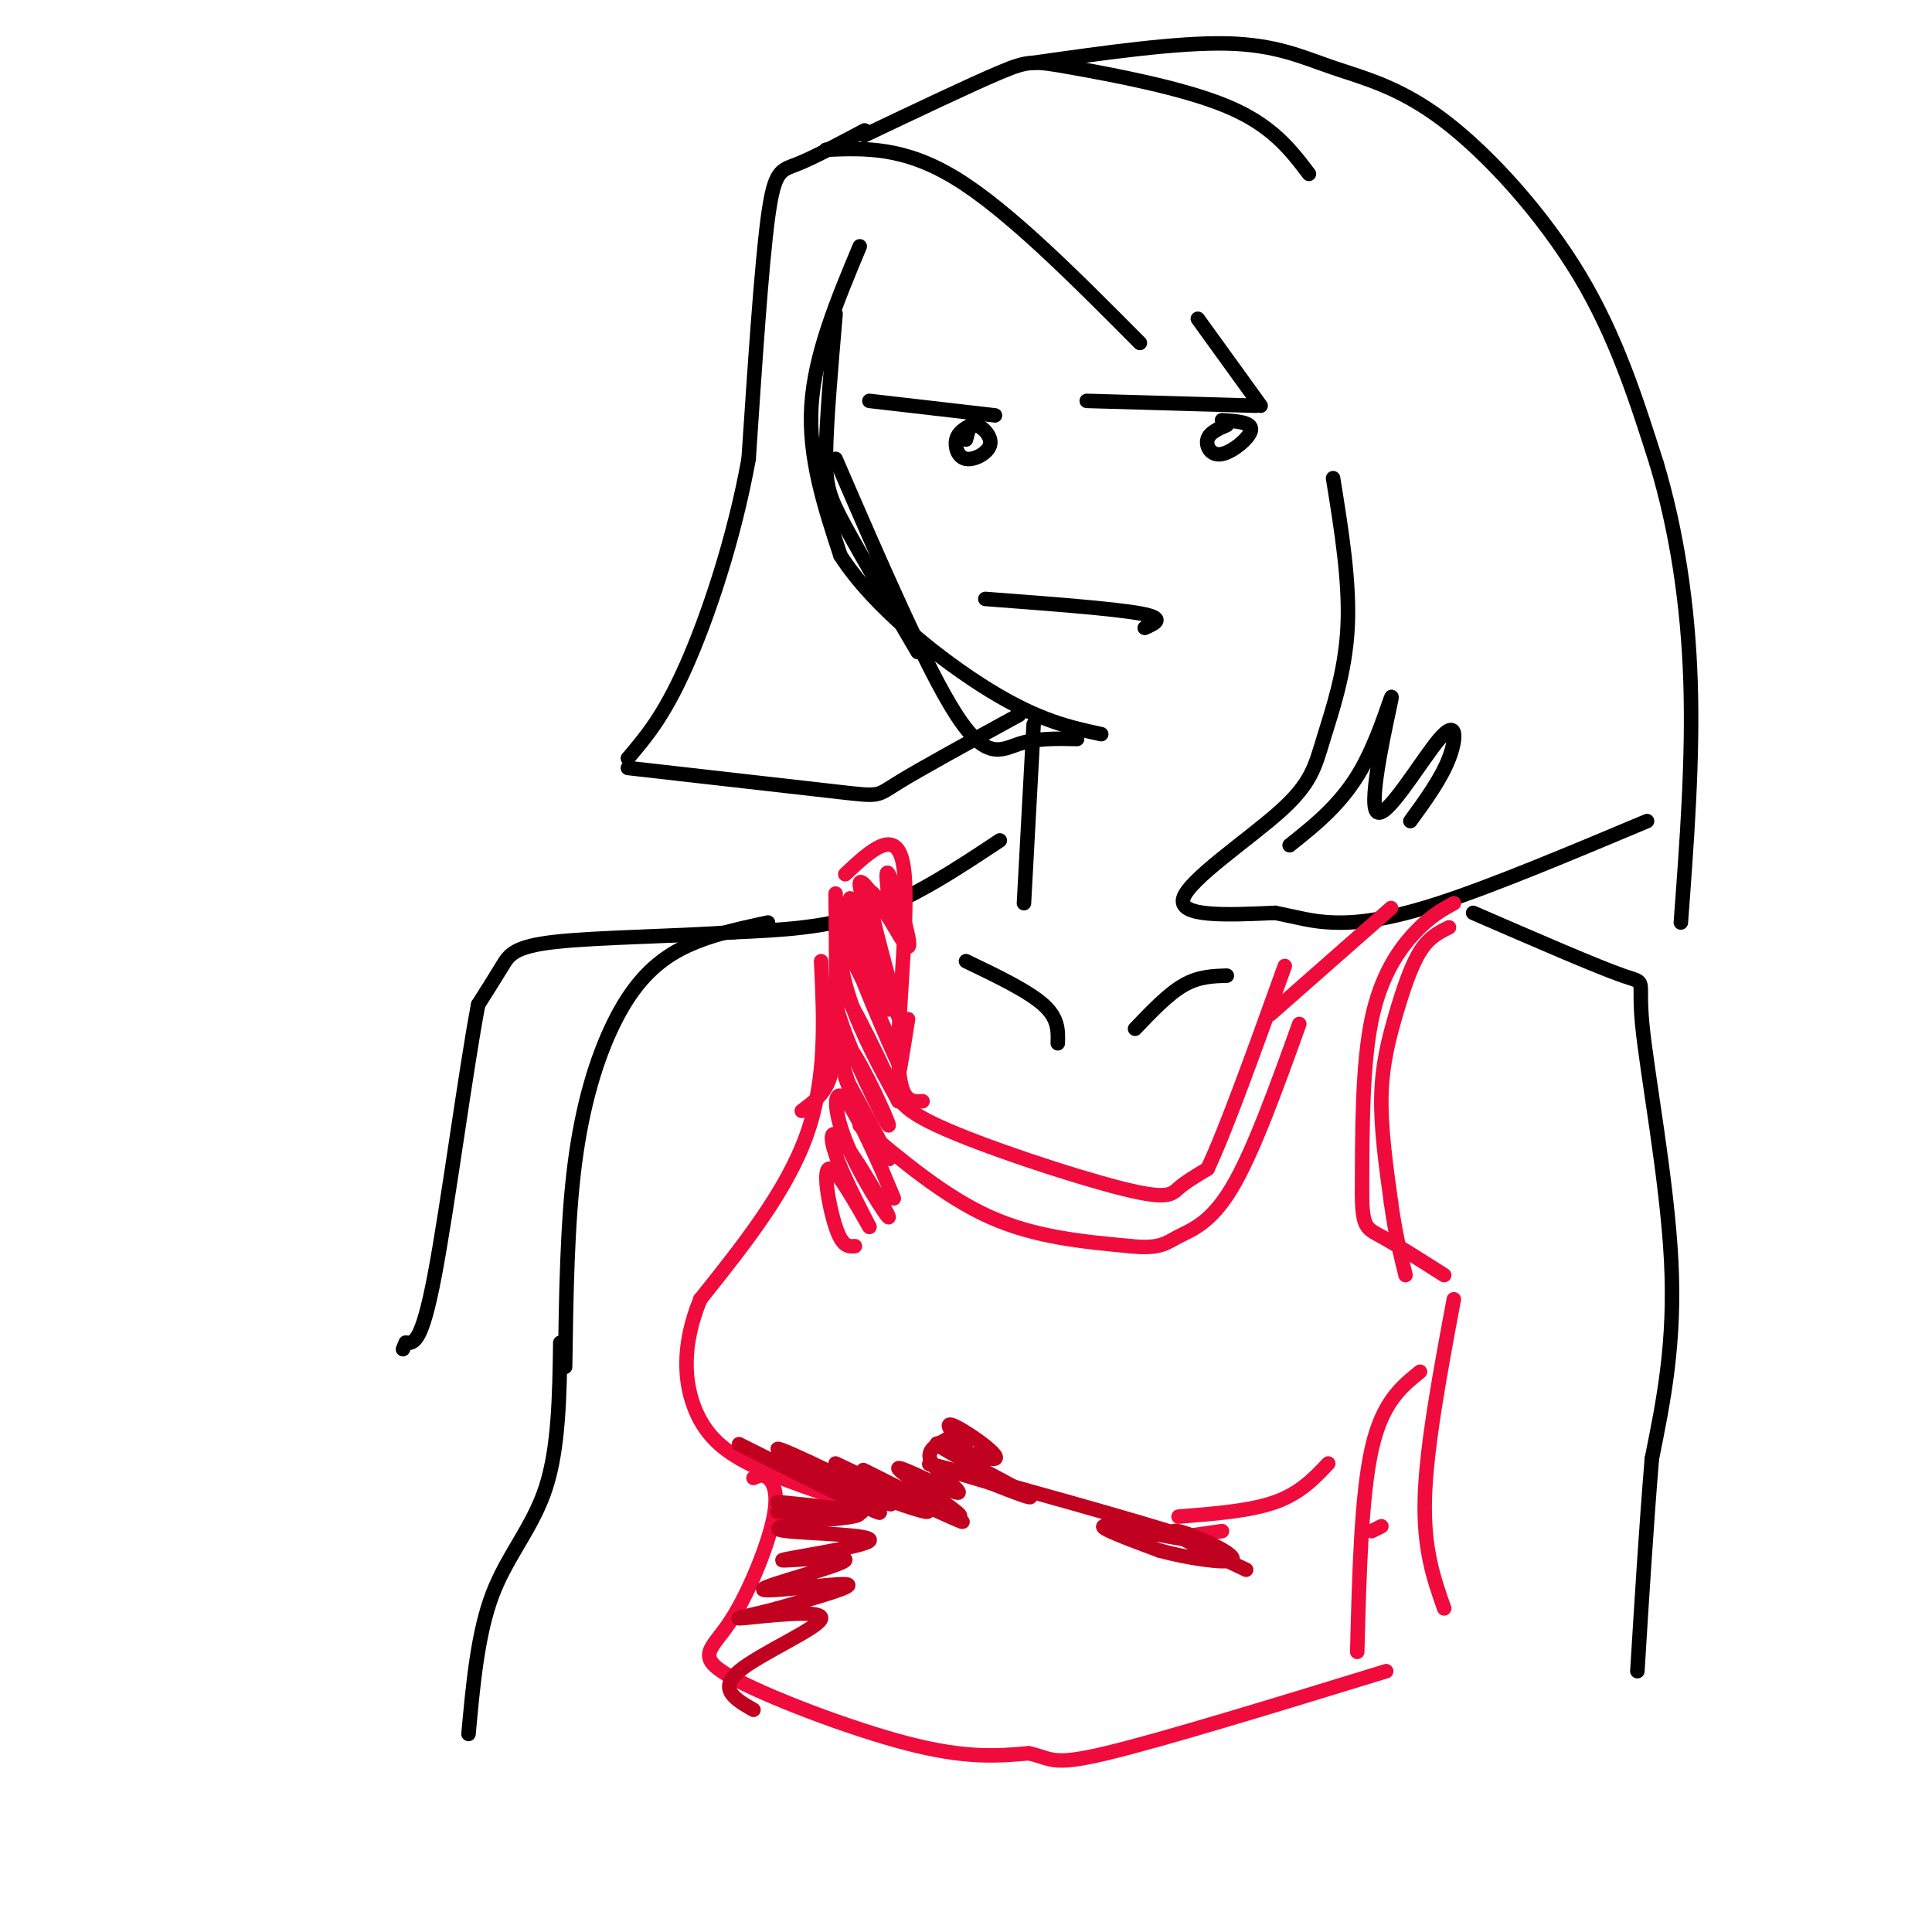 <svg viewBox='0 0 400 400' version='1.1' xmlns='http://www.w3.org/2000/svg' xmlns:xlink='http://www.w3.org/1999/xlink'><g fill='none' stroke='#000000' stroke-width='3' stroke-linecap='round' stroke-linejoin='round'><path d='M178,51c-4.667,11.167 -9.333,22.333 -10,33c-0.667,10.667 2.667,20.833 6,31'/><path d='M174,115c6.800,10.644 20.800,21.756 31,28c10.200,6.244 16.600,7.622 23,9'/><path d='M179,27c-5.333,2.844 -10.667,5.689 -14,7c-3.333,1.311 -4.667,1.089 -6,11c-1.333,9.911 -2.667,29.956 -4,50'/><path d='M155,95c-2.978,16.489 -8.422,32.711 -13,43c-4.578,10.289 -8.289,14.644 -12,19'/><path d='M171,31c8.083,-0.333 16.167,-0.667 27,6c10.833,6.667 24.417,20.333 38,34'/><path d='M179,28c10.988,-5.226 21.976,-10.452 28,-13c6.024,-2.548 7.083,-2.417 15,-1c7.917,1.417 22.690,4.119 32,8c9.310,3.881 13.155,8.940 17,14'/><path d='M214,13c14.914,-2.116 29.828,-4.233 40,-4c10.172,0.233 15.603,2.815 22,5c6.397,2.185 13.761,3.973 23,11c9.239,7.027 20.354,19.293 28,32c7.646,12.707 11.823,25.853 16,39'/><path d='M343,96c4.133,13.844 6.467,28.956 7,45c0.533,16.044 -0.733,33.022 -2,50'/><path d='M276,99c1.751,10.813 3.502,21.627 3,31c-0.502,9.373 -3.258,17.306 -5,23c-1.742,5.694 -2.469,9.148 -9,15c-6.531,5.852 -18.866,14.100 -20,18c-1.134,3.900 8.933,3.450 19,3'/><path d='M264,189c4.857,0.952 7.500,1.833 12,2c4.500,0.167 10.857,-0.381 22,-4c11.143,-3.619 27.071,-10.310 43,-17'/><path d='M214,150c0.000,0.000 -2.000,37.000 -2,37'/><path d='M207,174c-8.917,5.917 -17.833,11.833 -27,15c-9.167,3.167 -18.583,3.583 -28,4'/><path d='M152,193c-12.107,0.869 -28.375,1.042 -37,2c-8.625,0.958 -9.607,2.702 -11,5c-1.393,2.298 -3.196,5.149 -5,8'/><path d='M99,208c-2.511,13.067 -6.289,41.733 -9,56c-2.711,14.267 -4.356,14.133 -6,14'/><path d='M84,278c-1.000,2.333 -0.500,1.167 0,0'/></g>
<g fill='none' stroke='#F00B3D' stroke-width='3' stroke-linecap='round' stroke-linejoin='round'><path d='M173,185c0.111,10.600 0.222,21.200 0,28c-0.222,6.800 -0.778,9.800 -2,12c-1.222,2.200 -3.111,3.600 -5,5'/><path d='M175,181c5.289,-4.956 10.578,-9.911 12,-2c1.422,7.911 -1.022,28.689 -1,39c0.022,10.311 2.511,10.156 5,10'/><path d='M188,211c-0.686,4.327 -1.372,8.654 -2,12c-0.628,3.346 -1.199,5.711 8,10c9.199,4.289 28.169,10.501 38,13c9.831,2.499 10.523,1.285 12,0c1.477,-1.285 3.738,-2.643 6,-4'/><path d='M250,242c3.667,-7.667 9.833,-24.833 16,-42'/><path d='M263,210c0.000,0.000 25.000,-22.000 25,-22'/><path d='M300,192c-2.071,1.018 -4.143,2.036 -6,5c-1.857,2.964 -3.500,7.875 -5,13c-1.500,5.125 -2.857,10.464 -3,17c-0.143,6.536 0.929,14.268 2,22'/><path d='M288,249c0.833,6.167 1.917,10.583 3,15'/><path d='M170,199c0.583,12.167 1.167,24.333 -3,36c-4.167,11.667 -13.083,22.833 -22,34'/><path d='M145,269c-4.071,9.893 -3.250,17.625 -1,23c2.250,5.375 5.929,8.393 11,11c5.071,2.607 11.536,4.804 18,7'/><path d='M246,318c0.000,0.000 7.000,-1.000 7,-1'/><path d='M156,306c0.950,-0.442 1.900,-0.885 3,0c1.100,0.885 2.350,3.096 1,9c-1.350,5.904 -5.300,15.500 -9,21c-3.700,5.500 -7.150,6.904 0,11c7.150,4.096 24.900,10.885 37,14c12.100,3.115 18.550,2.558 25,2'/><path d='M213,363c4.867,1.067 4.533,2.733 16,0c11.467,-2.733 34.733,-9.867 58,-17'/><path d='M244,314c7.417,-0.583 14.833,-1.167 20,-3c5.167,-1.833 8.083,-4.917 11,-8'/></g>
<g fill='none' stroke='#000000' stroke-width='3' stroke-linecap='round' stroke-linejoin='round'><path d='M305,189c12.851,5.577 25.702,11.155 31,13c5.298,1.845 3.042,-0.042 4,10c0.958,10.042 5.131,32.012 6,49c0.869,16.988 -1.565,28.994 -4,41'/><path d='M342,302c-1.167,14.167 -2.083,29.083 -3,44'/><path d='M204,124c13.250,1.000 26.500,2.000 32,3c5.500,1.000 3.250,2.000 1,3'/><path d='M180,83c0.000,0.000 26.000,3.000 26,3'/><path d='M201,88c-1.322,0.761 -2.644,1.522 -3,3c-0.356,1.478 0.255,3.675 2,4c1.745,0.325 4.624,-1.220 5,-3c0.376,-1.780 -1.750,-3.794 -3,-4c-1.250,-0.206 -1.625,1.397 -2,3'/><path d='M225,83c0.000,0.000 35.000,1.000 35,1'/><path d='M254,88c-1.815,0.792 -3.631,1.583 -4,3c-0.369,1.417 0.708,3.458 3,3c2.292,-0.458 5.798,-3.417 6,-5c0.202,-1.583 -2.899,-1.792 -6,-2'/><path d='M248,66c0.000,0.000 13.000,18.000 13,18'/><path d='M130,159c17.800,2.022 35.600,4.044 44,5c8.400,0.956 7.400,0.844 12,-2c4.600,-2.844 14.800,-8.422 25,-14'/><path d='M267,175c5.471,-4.354 10.943,-8.709 15,-16c4.057,-7.291 6.700,-17.520 6,-14c-0.700,3.520 -4.744,20.789 -3,23c1.744,2.211 9.277,-10.635 13,-15c3.723,-4.365 3.635,-0.247 2,4c-1.635,4.247 -4.818,8.624 -8,13'/><path d='M159,191c-6.786,1.452 -13.571,2.905 -19,6c-5.429,3.095 -9.500,7.833 -13,15c-3.500,7.167 -6.429,16.762 -8,29c-1.571,12.238 -1.786,27.119 -2,42'/><path d='M116,278c-0.156,10.867 -0.311,21.733 -3,30c-2.689,8.267 -7.911,13.933 -11,22c-3.089,8.067 -4.044,18.533 -5,29'/><path d='M200,199c6.417,3.083 12.833,6.167 16,9c3.167,2.833 3.083,5.417 3,8'/><path d='M235,213c3.417,-3.583 6.833,-7.167 10,-9c3.167,-1.833 6.083,-1.917 9,-2'/><path d='M173,65c-0.956,11.156 -1.911,22.311 -2,29c-0.089,6.689 0.689,8.911 4,15c3.311,6.089 9.156,16.044 15,26'/><path d='M173,95c9.378,21.689 18.756,43.378 25,53c6.244,9.622 9.356,7.178 13,6c3.644,-1.178 7.822,-1.089 12,-1'/></g>
<g fill='none' stroke='#F00B3D' stroke-width='3' stroke-linecap='round' stroke-linejoin='round'><path d='M176,186c2.578,4.756 5.156,9.511 5,8c-0.156,-1.511 -3.044,-9.289 -3,-11c0.044,-1.711 3.022,2.644 6,7'/><path d='M184,190c0.524,-2.168 -1.166,-11.089 0,-9c1.166,2.089 5.189,15.189 4,15c-1.189,-0.189 -7.589,-13.666 -8,-11c-0.411,2.666 5.168,21.476 6,25c0.832,3.524 -3.084,-8.238 -7,-20'/><path d='M179,190c0.480,2.328 5.182,18.149 5,19c-0.182,0.851 -5.246,-13.270 -8,-19c-2.754,-5.730 -3.196,-3.071 0,6c3.196,9.071 10.032,24.555 10,24c-0.032,-0.555 -6.932,-17.149 -10,-22c-3.068,-4.851 -2.305,2.043 0,9c2.305,6.957 6.153,13.979 10,21'/><path d='M186,228c-0.766,-1.837 -7.682,-16.931 -11,-22c-3.318,-5.069 -3.039,-0.114 0,8c3.039,8.114 8.836,19.387 9,19c0.164,-0.387 -5.307,-12.434 -8,-16c-2.693,-3.566 -2.610,1.348 0,8c2.610,6.652 7.746,15.044 8,15c0.254,-0.044 -4.373,-8.522 -9,-17'/><path d='M175,223c1.354,4.213 9.239,23.244 10,25c0.761,1.756 -5.601,-13.763 -9,-19c-3.399,-5.237 -3.833,-0.190 -1,7c2.833,7.190 8.935,16.525 9,16c0.065,-0.525 -5.905,-10.911 -9,-15c-3.095,-4.089 -3.313,-1.883 -2,2c1.313,3.883 4.156,9.441 7,15'/><path d='M180,254c-0.738,-1.060 -6.083,-11.208 -8,-12c-1.917,-0.792 -0.405,7.774 1,12c1.405,4.226 2.702,4.113 4,4'/></g>
<g fill='none' stroke='#C10120' stroke-width='3' stroke-linecap='round' stroke-linejoin='round'><path d='M153,299c15.452,7.768 30.905,15.536 29,14c-1.905,-1.536 -21.167,-12.375 -21,-13c0.167,-0.625 19.762,8.964 23,11c3.238,2.036 -9.881,-3.482 -23,-9'/><path d='M161,302c5.130,1.949 29.455,11.321 31,11c1.545,-0.321 -19.689,-10.333 -19,-10c0.689,0.333 23.301,11.013 26,12c2.699,0.987 -14.515,-7.718 -19,-10c-4.485,-2.282 3.757,1.859 12,6'/><path d='M192,311c4.162,2.030 8.568,4.105 6,2c-2.568,-2.105 -12.111,-8.389 -12,-9c0.111,-0.611 9.876,4.451 12,5c2.124,0.549 -3.393,-3.415 -5,-6c-1.607,-2.585 0.697,-3.793 3,-5'/><path d='M196,298c1.773,0.122 4.705,2.926 4,2c-0.705,-0.926 -5.048,-5.582 -3,-5c2.048,0.582 10.487,6.404 9,7c-1.487,0.596 -12.900,-4.032 -12,-3c0.900,1.032 14.114,7.723 18,10c3.886,2.277 -1.557,0.138 -7,-2'/><path d='M205,307c-6.362,-1.885 -18.767,-5.598 -9,-3c9.767,2.598 41.707,11.507 49,14c7.293,2.493 -10.059,-1.431 -15,-2c-4.941,-0.569 2.530,2.215 10,5'/><path d='M240,321c5.337,1.507 13.678,2.775 15,2c1.322,-0.775 -4.375,-3.593 -8,-5c-3.625,-1.407 -5.179,-1.402 -3,0c2.179,1.402 8.089,4.201 14,7'/><path d='M161,313c9.643,0.274 19.286,0.548 17,0c-2.286,-0.548 -16.500,-1.917 -17,-2c-0.500,-0.083 12.714,1.119 16,2c3.286,0.881 -3.357,1.440 -10,2'/><path d='M167,315c-3.860,0.714 -8.510,1.498 -4,2c4.510,0.502 18.180,0.722 17,2c-1.180,1.278 -17.208,3.613 -18,4c-0.792,0.387 13.654,-1.175 13,0c-0.654,1.175 -16.407,5.085 -17,6c-0.593,0.915 13.973,-1.167 17,-1c3.027,0.167 -5.487,2.584 -14,5'/><path d='M161,333c-5.002,1.376 -10.506,2.317 -7,2c3.506,-0.317 16.021,-1.893 16,0c-0.021,1.893 -12.577,7.255 -17,11c-4.423,3.745 -0.711,5.872 3,8'/></g>
<g fill='none' stroke='#F00B3D' stroke-width='3' stroke-linecap='round' stroke-linejoin='round'><path d='M301,187c-2.422,1.333 -4.844,2.667 -8,6c-3.156,3.333 -7.044,8.667 -9,18c-1.956,9.333 -1.978,22.667 -2,36'/><path d='M282,247c0.000,7.244 1.000,7.356 4,9c3.000,1.644 8.000,4.822 13,8'/><path d='M301,269c-2.833,15.167 -5.667,30.333 -6,41c-0.333,10.667 1.833,16.833 4,23'/><path d='M286,316c0.000,0.000 -2.000,1.000 -2,1'/><path d='M281,342c0.417,-16.167 0.833,-32.333 3,-42c2.167,-9.667 6.083,-12.833 10,-16'/><path d='M178,233c8.833,7.417 17.667,14.833 27,19c9.333,4.167 19.167,5.083 29,6'/><path d='M234,258c6.262,0.667 7.417,-0.667 10,-2c2.583,-1.333 6.595,-2.667 11,-10c4.405,-7.333 9.202,-20.667 14,-34'/></g>
</svg>